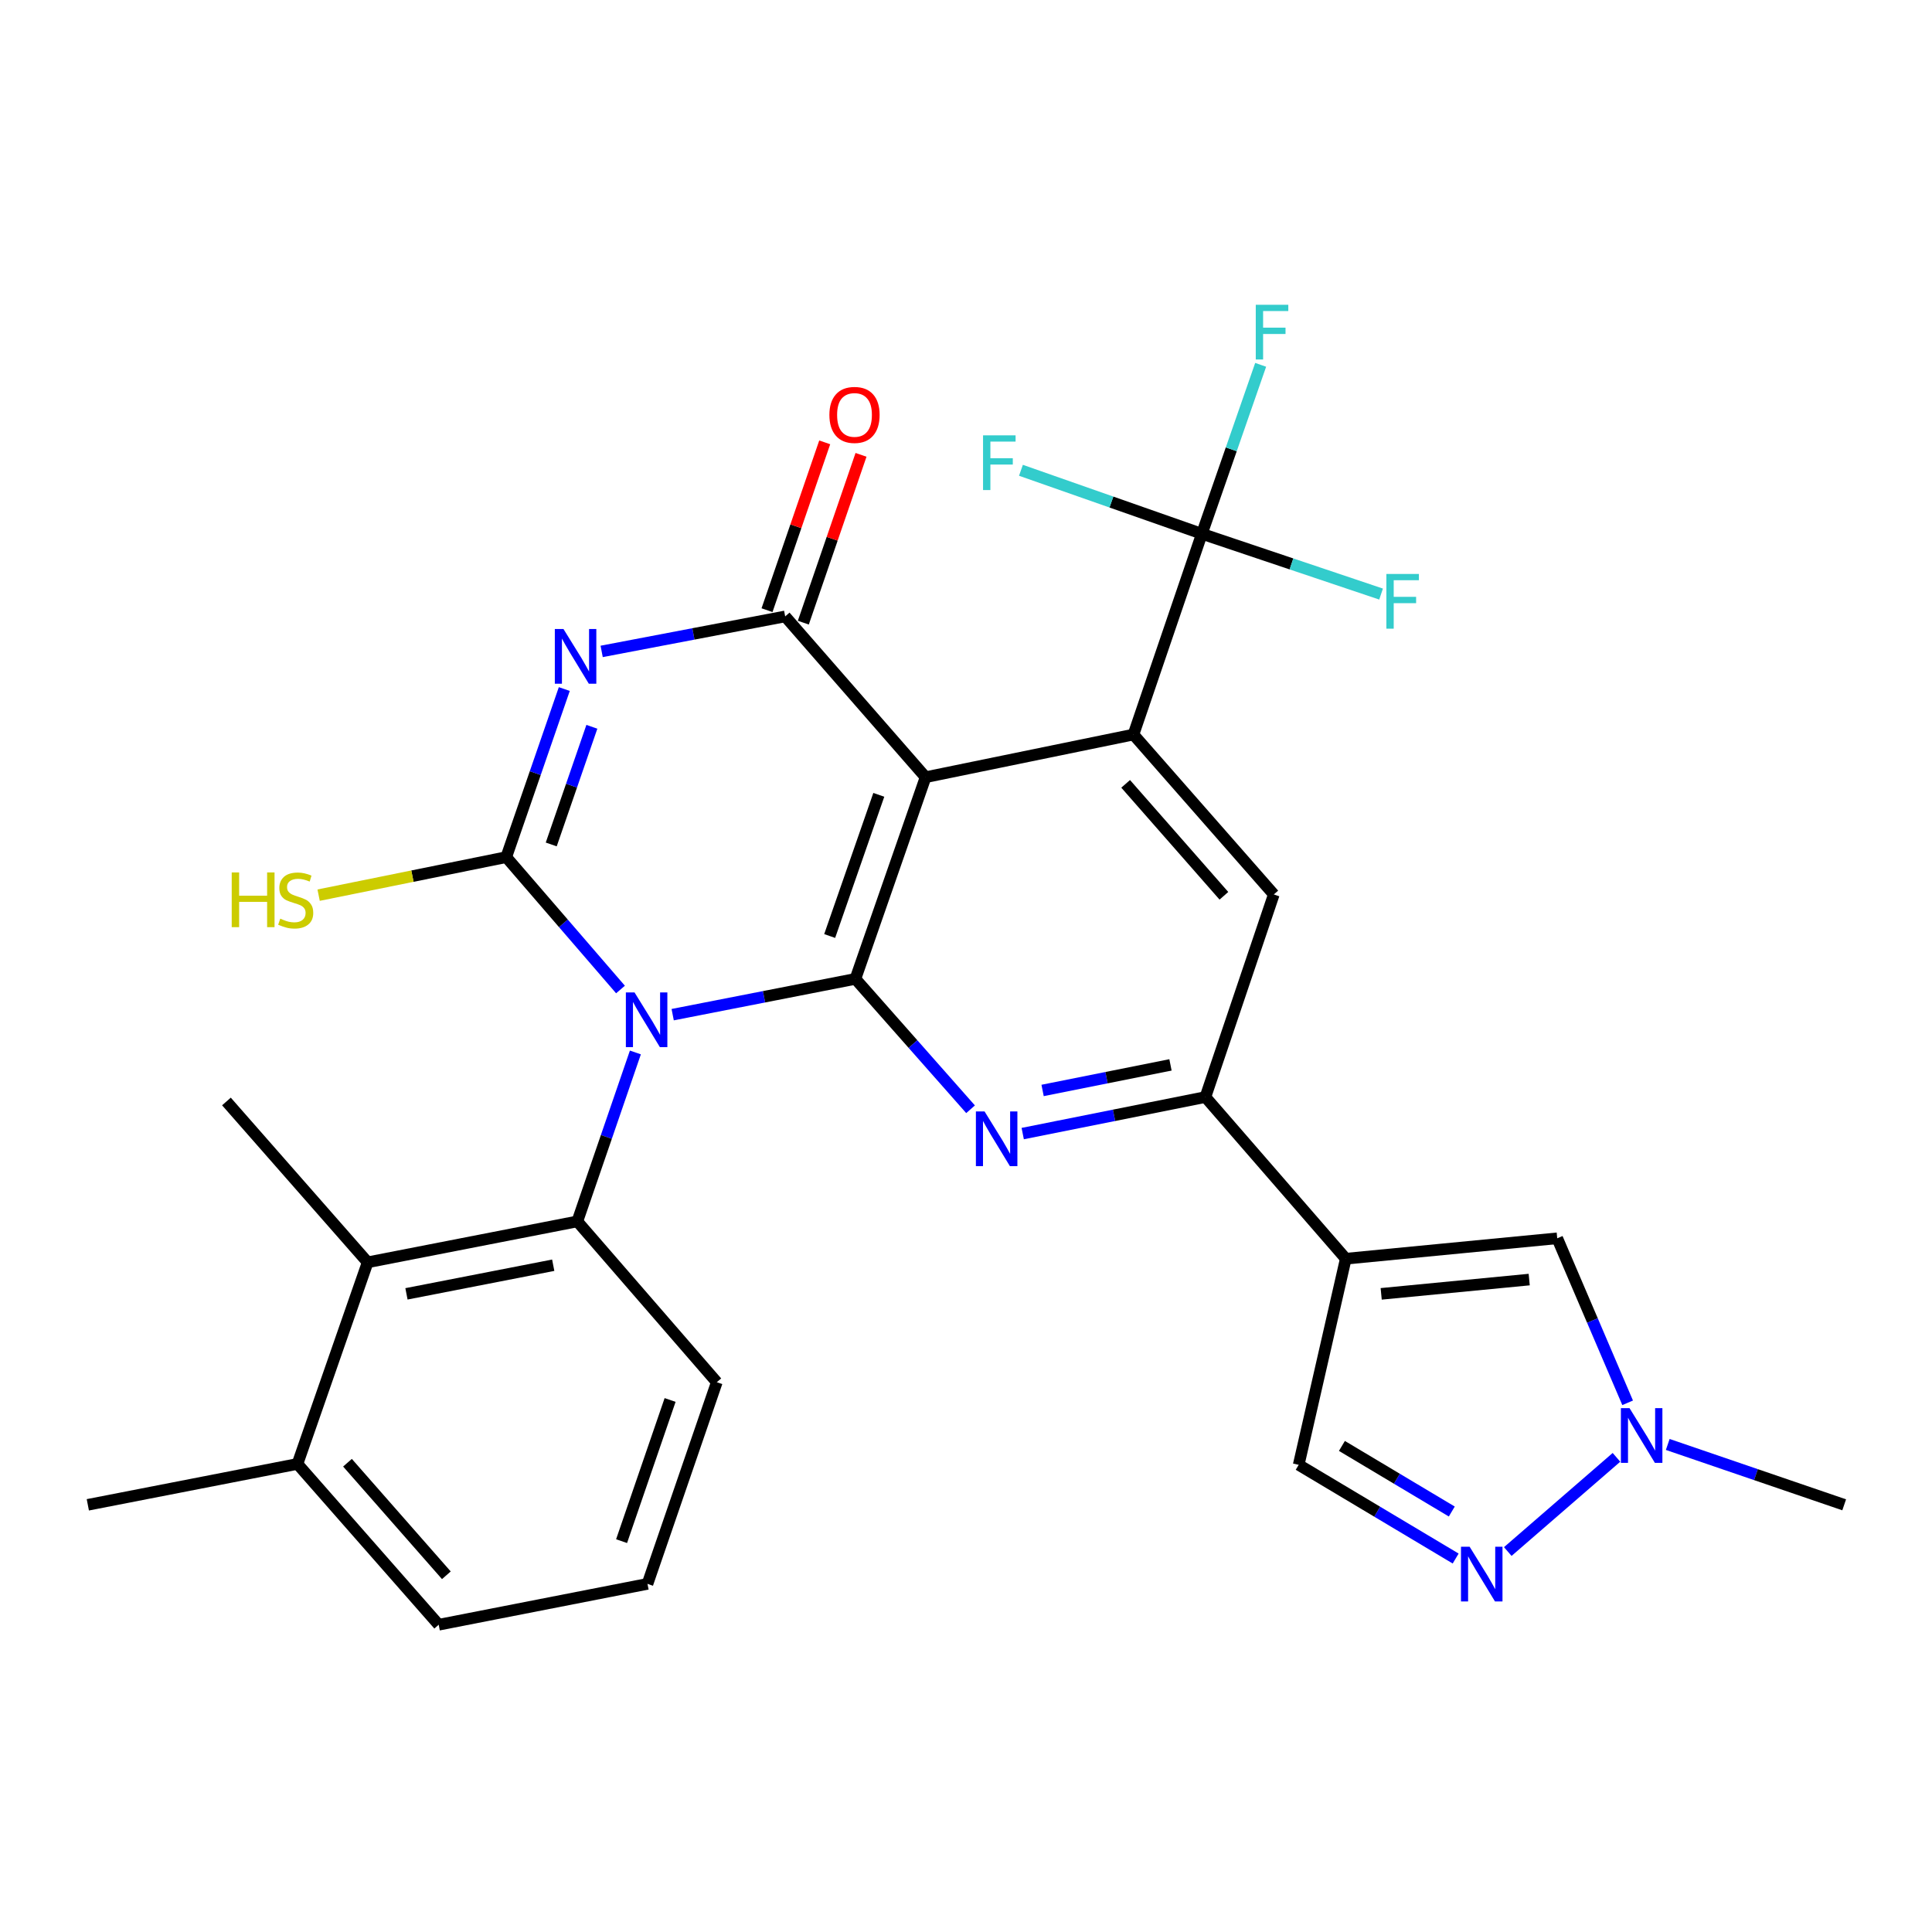 <?xml version='1.0' encoding='iso-8859-1'?>
<svg version='1.1' baseProfile='full'
              xmlns='http://www.w3.org/2000/svg'
                      xmlns:rdkit='http://www.rdkit.org/xml'
                      xmlns:xlink='http://www.w3.org/1999/xlink'
                  xml:space='preserve'
width='1000px' height='1000px' viewBox='0 0 1000 1000'>
<!-- END OF HEADER -->
<rect style='opacity:1.0;fill:#FFFFFF;stroke:none' width='1000' height='1000' x='0' y='0'> </rect>
<path class='bond-0' d='M 348.18,525.187 L 395.467,515.928' style='fill:none;fill-rule:evenodd;stroke:#0000FF;stroke-width:6px;stroke-linecap:butt;stroke-linejoin:miter;stroke-opacity:1' />
<path class='bond-0' d='M 395.467,515.928 L 442.754,506.668' style='fill:none;fill-rule:evenodd;stroke:#000000;stroke-width:6px;stroke-linecap:butt;stroke-linejoin:miter;stroke-opacity:1' />
<path class='bond-1' d='M 321.167,512.165 L 291.599,477.907' style='fill:none;fill-rule:evenodd;stroke:#0000FF;stroke-width:6px;stroke-linecap:butt;stroke-linejoin:miter;stroke-opacity:1' />
<path class='bond-1' d='M 291.599,477.907 L 262.031,443.649' style='fill:none;fill-rule:evenodd;stroke:#000000;stroke-width:6px;stroke-linecap:butt;stroke-linejoin:miter;stroke-opacity:1' />
<path class='bond-7' d='M 328.873,544.748 L 313.848,588.473' style='fill:none;fill-rule:evenodd;stroke:#0000FF;stroke-width:6px;stroke-linecap:butt;stroke-linejoin:miter;stroke-opacity:1' />
<path class='bond-7' d='M 313.848,588.473 L 298.822,632.199' style='fill:none;fill-rule:evenodd;stroke:#000000;stroke-width:6px;stroke-linecap:butt;stroke-linejoin:miter;stroke-opacity:1' />
<path class='bond-3' d='M 442.754,506.668 L 479.082,402.277' style='fill:none;fill-rule:evenodd;stroke:#000000;stroke-width:6px;stroke-linecap:butt;stroke-linejoin:miter;stroke-opacity:1' />
<path class='bond-3' d='M 429.438,484.479 L 454.867,411.405' style='fill:none;fill-rule:evenodd;stroke:#000000;stroke-width:6px;stroke-linecap:butt;stroke-linejoin:miter;stroke-opacity:1' />
<path class='bond-6' d='M 442.754,506.668 L 472.558,540.409' style='fill:none;fill-rule:evenodd;stroke:#000000;stroke-width:6px;stroke-linecap:butt;stroke-linejoin:miter;stroke-opacity:1' />
<path class='bond-6' d='M 472.558,540.409 L 502.362,574.151' style='fill:none;fill-rule:evenodd;stroke:#0000FF;stroke-width:6px;stroke-linecap:butt;stroke-linejoin:miter;stroke-opacity:1' />
<path class='bond-2' d='M 262.031,443.649 L 277.054,400.15' style='fill:none;fill-rule:evenodd;stroke:#000000;stroke-width:6px;stroke-linecap:butt;stroke-linejoin:miter;stroke-opacity:1' />
<path class='bond-2' d='M 277.054,400.15 L 292.078,356.651' style='fill:none;fill-rule:evenodd;stroke:#0000FF;stroke-width:6px;stroke-linecap:butt;stroke-linejoin:miter;stroke-opacity:1' />
<path class='bond-2' d='M 285.319,437.086 L 295.835,406.637' style='fill:none;fill-rule:evenodd;stroke:#000000;stroke-width:6px;stroke-linecap:butt;stroke-linejoin:miter;stroke-opacity:1' />
<path class='bond-2' d='M 295.835,406.637 L 306.351,376.187' style='fill:none;fill-rule:evenodd;stroke:#0000FF;stroke-width:6px;stroke-linecap:butt;stroke-linejoin:miter;stroke-opacity:1' />
<path class='bond-18' d='M 262.031,443.649 L 213.474,453.491' style='fill:none;fill-rule:evenodd;stroke:#000000;stroke-width:6px;stroke-linecap:butt;stroke-linejoin:miter;stroke-opacity:1' />
<path class='bond-18' d='M 213.474,453.491 L 164.918,463.333' style='fill:none;fill-rule:evenodd;stroke:#CCCC00;stroke-width:6px;stroke-linecap:butt;stroke-linejoin:miter;stroke-opacity:1' />
<path class='bond-4' d='M 311.418,337.169 L 358.911,328.113' style='fill:none;fill-rule:evenodd;stroke:#0000FF;stroke-width:6px;stroke-linecap:butt;stroke-linejoin:miter;stroke-opacity:1' />
<path class='bond-4' d='M 358.911,328.113 L 406.404,319.057' style='fill:none;fill-rule:evenodd;stroke:#000000;stroke-width:6px;stroke-linecap:butt;stroke-linejoin:miter;stroke-opacity:1' />
<path class='bond-5' d='M 479.082,402.277 L 586.675,380.199' style='fill:none;fill-rule:evenodd;stroke:#000000;stroke-width:6px;stroke-linecap:butt;stroke-linejoin:miter;stroke-opacity:1' />
<path class='bond-29' d='M 479.082,402.277 L 406.404,319.057' style='fill:none;fill-rule:evenodd;stroke:#000000;stroke-width:6px;stroke-linecap:butt;stroke-linejoin:miter;stroke-opacity:1' />
<path class='bond-17' d='M 415.799,322.287 L 430.731,278.856' style='fill:none;fill-rule:evenodd;stroke:#000000;stroke-width:6px;stroke-linecap:butt;stroke-linejoin:miter;stroke-opacity:1' />
<path class='bond-17' d='M 430.731,278.856 L 445.662,235.426' style='fill:none;fill-rule:evenodd;stroke:#FF0000;stroke-width:6px;stroke-linecap:butt;stroke-linejoin:miter;stroke-opacity:1' />
<path class='bond-17' d='M 397.009,315.827 L 411.941,272.396' style='fill:none;fill-rule:evenodd;stroke:#000000;stroke-width:6px;stroke-linecap:butt;stroke-linejoin:miter;stroke-opacity:1' />
<path class='bond-17' d='M 411.941,272.396 L 426.872,228.966' style='fill:none;fill-rule:evenodd;stroke:#FF0000;stroke-width:6px;stroke-linecap:butt;stroke-linejoin:miter;stroke-opacity:1' />
<path class='bond-10' d='M 586.675,380.199 L 622.086,276.294' style='fill:none;fill-rule:evenodd;stroke:#000000;stroke-width:6px;stroke-linecap:butt;stroke-linejoin:miter;stroke-opacity:1' />
<path class='bond-31' d='M 586.675,380.199 L 659.319,462.967' style='fill:none;fill-rule:evenodd;stroke:#000000;stroke-width:6px;stroke-linecap:butt;stroke-linejoin:miter;stroke-opacity:1' />
<path class='bond-31' d='M 582.638,405.721 L 633.489,463.658' style='fill:none;fill-rule:evenodd;stroke:#000000;stroke-width:6px;stroke-linecap:butt;stroke-linejoin:miter;stroke-opacity:1' />
<path class='bond-9' d='M 529.357,586.737 L 576.638,577.285' style='fill:none;fill-rule:evenodd;stroke:#0000FF;stroke-width:6px;stroke-linecap:butt;stroke-linejoin:miter;stroke-opacity:1' />
<path class='bond-9' d='M 576.638,577.285 L 623.919,567.833' style='fill:none;fill-rule:evenodd;stroke:#000000;stroke-width:6px;stroke-linecap:butt;stroke-linejoin:miter;stroke-opacity:1' />
<path class='bond-9' d='M 539.646,564.418 L 572.743,557.801' style='fill:none;fill-rule:evenodd;stroke:#0000FF;stroke-width:6px;stroke-linecap:butt;stroke-linejoin:miter;stroke-opacity:1' />
<path class='bond-9' d='M 572.743,557.801 L 605.839,551.185' style='fill:none;fill-rule:evenodd;stroke:#000000;stroke-width:6px;stroke-linecap:butt;stroke-linejoin:miter;stroke-opacity:1' />
<path class='bond-15' d='M 298.822,632.199 L 190.302,653.371' style='fill:none;fill-rule:evenodd;stroke:#000000;stroke-width:6px;stroke-linecap:butt;stroke-linejoin:miter;stroke-opacity:1' />
<path class='bond-15' d='M 286.349,654.876 L 210.385,669.696' style='fill:none;fill-rule:evenodd;stroke:#000000;stroke-width:6px;stroke-linecap:butt;stroke-linejoin:miter;stroke-opacity:1' />
<path class='bond-23' d='M 298.822,632.199 L 371.015,715.429' style='fill:none;fill-rule:evenodd;stroke:#000000;stroke-width:6px;stroke-linecap:butt;stroke-linejoin:miter;stroke-opacity:1' />
<path class='bond-8' d='M 696.575,651.505 L 623.919,567.833' style='fill:none;fill-rule:evenodd;stroke:#000000;stroke-width:6px;stroke-linecap:butt;stroke-linejoin:miter;stroke-opacity:1' />
<path class='bond-13' d='M 696.575,651.505 L 806.022,640.941' style='fill:none;fill-rule:evenodd;stroke:#000000;stroke-width:6px;stroke-linecap:butt;stroke-linejoin:miter;stroke-opacity:1' />
<path class='bond-13' d='M 714.901,669.698 L 791.514,662.303' style='fill:none;fill-rule:evenodd;stroke:#000000;stroke-width:6px;stroke-linecap:butt;stroke-linejoin:miter;stroke-opacity:1' />
<path class='bond-16' d='M 696.575,651.505 L 672.201,758.193' style='fill:none;fill-rule:evenodd;stroke:#000000;stroke-width:6px;stroke-linecap:butt;stroke-linejoin:miter;stroke-opacity:1' />
<path class='bond-12' d='M 623.919,567.833 L 659.319,462.967' style='fill:none;fill-rule:evenodd;stroke:#000000;stroke-width:6px;stroke-linecap:butt;stroke-linejoin:miter;stroke-opacity:1' />
<path class='bond-20' d='M 622.086,276.294 L 637.301,232.565' style='fill:none;fill-rule:evenodd;stroke:#000000;stroke-width:6px;stroke-linecap:butt;stroke-linejoin:miter;stroke-opacity:1' />
<path class='bond-20' d='M 637.301,232.565 L 652.515,188.836' style='fill:none;fill-rule:evenodd;stroke:#33CCCC;stroke-width:6px;stroke-linecap:butt;stroke-linejoin:miter;stroke-opacity:1' />
<path class='bond-21' d='M 622.086,276.294 L 668.464,291.891' style='fill:none;fill-rule:evenodd;stroke:#000000;stroke-width:6px;stroke-linecap:butt;stroke-linejoin:miter;stroke-opacity:1' />
<path class='bond-21' d='M 668.464,291.891 L 714.842,307.488' style='fill:none;fill-rule:evenodd;stroke:#33CCCC;stroke-width:6px;stroke-linecap:butt;stroke-linejoin:miter;stroke-opacity:1' />
<path class='bond-22' d='M 622.086,276.294 L 575.263,259.858' style='fill:none;fill-rule:evenodd;stroke:#000000;stroke-width:6px;stroke-linecap:butt;stroke-linejoin:miter;stroke-opacity:1' />
<path class='bond-22' d='M 575.263,259.858 L 528.44,243.422' style='fill:none;fill-rule:evenodd;stroke:#33CCCC;stroke-width:6px;stroke-linecap:butt;stroke-linejoin:miter;stroke-opacity:1' />
<path class='bond-11' d='M 753.447,806.696 L 712.824,782.444' style='fill:none;fill-rule:evenodd;stroke:#0000FF;stroke-width:6px;stroke-linecap:butt;stroke-linejoin:miter;stroke-opacity:1' />
<path class='bond-11' d='M 712.824,782.444 L 672.201,758.193' style='fill:none;fill-rule:evenodd;stroke:#000000;stroke-width:6px;stroke-linecap:butt;stroke-linejoin:miter;stroke-opacity:1' />
<path class='bond-11' d='M 751.445,782.36 L 723.009,765.384' style='fill:none;fill-rule:evenodd;stroke:#0000FF;stroke-width:6px;stroke-linecap:butt;stroke-linejoin:miter;stroke-opacity:1' />
<path class='bond-11' d='M 723.009,765.384 L 694.573,748.408' style='fill:none;fill-rule:evenodd;stroke:#000000;stroke-width:6px;stroke-linecap:butt;stroke-linejoin:miter;stroke-opacity:1' />
<path class='bond-32' d='M 780.423,803.074 L 836.68,754.32' style='fill:none;fill-rule:evenodd;stroke:#0000FF;stroke-width:6px;stroke-linecap:butt;stroke-linejoin:miter;stroke-opacity:1' />
<path class='bond-14' d='M 806.022,640.941 L 824.243,683.515' style='fill:none;fill-rule:evenodd;stroke:#000000;stroke-width:6px;stroke-linecap:butt;stroke-linejoin:miter;stroke-opacity:1' />
<path class='bond-14' d='M 824.243,683.515 L 842.464,726.09' style='fill:none;fill-rule:evenodd;stroke:#0000FF;stroke-width:6px;stroke-linecap:butt;stroke-linejoin:miter;stroke-opacity:1' />
<path class='bond-24' d='M 863.222,747.647 L 908.884,763.269' style='fill:none;fill-rule:evenodd;stroke:#0000FF;stroke-width:6px;stroke-linecap:butt;stroke-linejoin:miter;stroke-opacity:1' />
<path class='bond-24' d='M 908.884,763.269 L 954.545,778.89' style='fill:none;fill-rule:evenodd;stroke:#000000;stroke-width:6px;stroke-linecap:butt;stroke-linejoin:miter;stroke-opacity:1' />
<path class='bond-19' d='M 190.302,653.371 L 153.964,757.729' style='fill:none;fill-rule:evenodd;stroke:#000000;stroke-width:6px;stroke-linecap:butt;stroke-linejoin:miter;stroke-opacity:1' />
<path class='bond-25' d='M 190.302,653.371 L 117.205,570.118' style='fill:none;fill-rule:evenodd;stroke:#000000;stroke-width:6px;stroke-linecap:butt;stroke-linejoin:miter;stroke-opacity:1' />
<path class='bond-28' d='M 153.964,757.729 L 45.455,778.89' style='fill:none;fill-rule:evenodd;stroke:#000000;stroke-width:6px;stroke-linecap:butt;stroke-linejoin:miter;stroke-opacity:1' />
<path class='bond-30' d='M 153.964,757.729 L 227.072,840.96' style='fill:none;fill-rule:evenodd;stroke:#000000;stroke-width:6px;stroke-linecap:butt;stroke-linejoin:miter;stroke-opacity:1' />
<path class='bond-30' d='M 179.858,757.101 L 231.034,815.362' style='fill:none;fill-rule:evenodd;stroke:#000000;stroke-width:6px;stroke-linecap:butt;stroke-linejoin:miter;stroke-opacity:1' />
<path class='bond-26' d='M 371.015,715.429 L 335.139,819.81' style='fill:none;fill-rule:evenodd;stroke:#000000;stroke-width:6px;stroke-linecap:butt;stroke-linejoin:miter;stroke-opacity:1' />
<path class='bond-26' d='M 346.843,724.628 L 321.73,797.694' style='fill:none;fill-rule:evenodd;stroke:#000000;stroke-width:6px;stroke-linecap:butt;stroke-linejoin:miter;stroke-opacity:1' />
<path class='bond-27' d='M 335.139,819.81 L 227.072,840.96' style='fill:none;fill-rule:evenodd;stroke:#000000;stroke-width:6px;stroke-linecap:butt;stroke-linejoin:miter;stroke-opacity:1' />
<path  class='atom-0' d='M 328.427 513.669
L 337.707 528.669
Q 338.627 530.149, 340.107 532.829
Q 341.587 535.509, 341.667 535.669
L 341.667 513.669
L 345.427 513.669
L 345.427 541.989
L 341.547 541.989
L 331.587 525.589
Q 330.427 523.669, 329.187 521.469
Q 327.987 519.269, 327.627 518.589
L 327.627 541.989
L 323.947 541.989
L 323.947 513.669
L 328.427 513.669
' fill='#0000FF'/>
<path  class='atom-3' d='M 291.657 325.583
L 300.937 340.583
Q 301.857 342.063, 303.337 344.743
Q 304.817 347.423, 304.897 347.583
L 304.897 325.583
L 308.657 325.583
L 308.657 353.903
L 304.777 353.903
L 294.817 337.503
Q 293.657 335.583, 292.417 333.383
Q 291.217 331.183, 290.857 330.503
L 290.857 353.903
L 287.177 353.903
L 287.177 325.583
L 291.657 325.583
' fill='#0000FF'/>
<path  class='atom-7' d='M 509.602 575.275
L 518.882 590.275
Q 519.802 591.755, 521.282 594.435
Q 522.762 597.115, 522.842 597.275
L 522.842 575.275
L 526.602 575.275
L 526.602 603.595
L 522.722 603.595
L 512.762 587.195
Q 511.602 585.275, 510.362 583.075
Q 509.162 580.875, 508.802 580.195
L 508.802 603.595
L 505.122 603.595
L 505.122 575.275
L 509.602 575.275
' fill='#0000FF'/>
<path  class='atom-12' d='M 760.685 800.594
L 769.965 815.594
Q 770.885 817.074, 772.365 819.754
Q 773.845 822.434, 773.925 822.594
L 773.925 800.594
L 777.685 800.594
L 777.685 828.914
L 773.805 828.914
L 763.845 812.514
Q 762.685 810.594, 761.445 808.394
Q 760.245 806.194, 759.885 805.514
L 759.885 828.914
L 756.205 828.914
L 756.205 800.594
L 760.685 800.594
' fill='#0000FF'/>
<path  class='atom-15' d='M 843.452 728.866
L 852.732 743.866
Q 853.652 745.346, 855.132 748.026
Q 856.612 750.706, 856.692 750.866
L 856.692 728.866
L 860.452 728.866
L 860.452 757.186
L 856.572 757.186
L 846.612 740.786
Q 845.452 738.866, 844.212 736.666
Q 843.012 734.466, 842.652 733.786
L 842.652 757.186
L 838.972 757.186
L 838.972 728.866
L 843.452 728.866
' fill='#0000FF'/>
<path  class='atom-18' d='M 429.29 214.756
Q 429.29 207.956, 432.65 204.156
Q 436.01 200.356, 442.29 200.356
Q 448.57 200.356, 451.93 204.156
Q 455.29 207.956, 455.29 214.756
Q 455.29 221.636, 451.89 225.556
Q 448.49 229.436, 442.29 229.436
Q 436.05 229.436, 432.65 225.556
Q 429.29 221.676, 429.29 214.756
M 442.29 226.236
Q 446.61 226.236, 448.93 223.356
Q 451.29 220.436, 451.29 214.756
Q 451.29 209.196, 448.93 206.396
Q 446.61 203.556, 442.29 203.556
Q 437.97 203.556, 435.61 206.356
Q 433.29 209.156, 433.29 214.756
Q 433.29 220.476, 435.61 223.356
Q 437.97 226.236, 442.29 226.236
' fill='#FF0000'/>
<path  class='atom-19' d='M 119.938 451.577
L 123.778 451.577
L 123.778 463.617
L 138.258 463.617
L 138.258 451.577
L 142.098 451.577
L 142.098 479.897
L 138.258 479.897
L 138.258 466.817
L 123.778 466.817
L 123.778 479.897
L 119.938 479.897
L 119.938 451.577
' fill='#CCCC00'/>
<path  class='atom-19' d='M 145.058 475.497
Q 145.378 475.617, 146.698 476.177
Q 148.018 476.737, 149.458 477.097
Q 150.938 477.417, 152.378 477.417
Q 155.058 477.417, 156.618 476.137
Q 158.178 474.817, 158.178 472.537
Q 158.178 470.977, 157.378 470.017
Q 156.618 469.057, 155.418 468.537
Q 154.218 468.017, 152.218 467.417
Q 149.698 466.657, 148.178 465.937
Q 146.698 465.217, 145.618 463.697
Q 144.578 462.177, 144.578 459.617
Q 144.578 456.057, 146.978 453.857
Q 149.418 451.657, 154.218 451.657
Q 157.498 451.657, 161.218 453.217
L 160.298 456.297
Q 156.898 454.897, 154.338 454.897
Q 151.578 454.897, 150.058 456.057
Q 148.538 457.177, 148.578 459.137
Q 148.578 460.657, 149.338 461.577
Q 150.138 462.497, 151.258 463.017
Q 152.418 463.537, 154.338 464.137
Q 156.898 464.937, 158.418 465.737
Q 159.938 466.537, 161.018 468.177
Q 162.138 469.777, 162.138 472.537
Q 162.138 476.457, 159.498 478.577
Q 156.898 480.657, 152.538 480.657
Q 150.018 480.657, 148.098 480.097
Q 146.218 479.577, 143.978 478.657
L 145.058 475.497
' fill='#CCCC00'/>
<path  class='atom-21' d='M 649.983 157.753
L 666.823 157.753
L 666.823 160.993
L 653.783 160.993
L 653.783 169.593
L 665.383 169.593
L 665.383 172.873
L 653.783 172.873
L 653.783 186.073
L 649.983 186.073
L 649.983 157.753
' fill='#33CCCC'/>
<path  class='atom-22' d='M 717.583 297.082
L 734.423 297.082
L 734.423 300.322
L 721.383 300.322
L 721.383 308.922
L 732.983 308.922
L 732.983 312.202
L 721.383 312.202
L 721.383 325.402
L 717.583 325.402
L 717.583 297.082
' fill='#33CCCC'/>
<path  class='atom-23' d='M 508.822 225.331
L 525.662 225.331
L 525.662 228.571
L 512.622 228.571
L 512.622 237.171
L 524.222 237.171
L 524.222 240.451
L 512.622 240.451
L 512.622 253.651
L 508.822 253.651
L 508.822 225.331
' fill='#33CCCC'/>
</svg>
